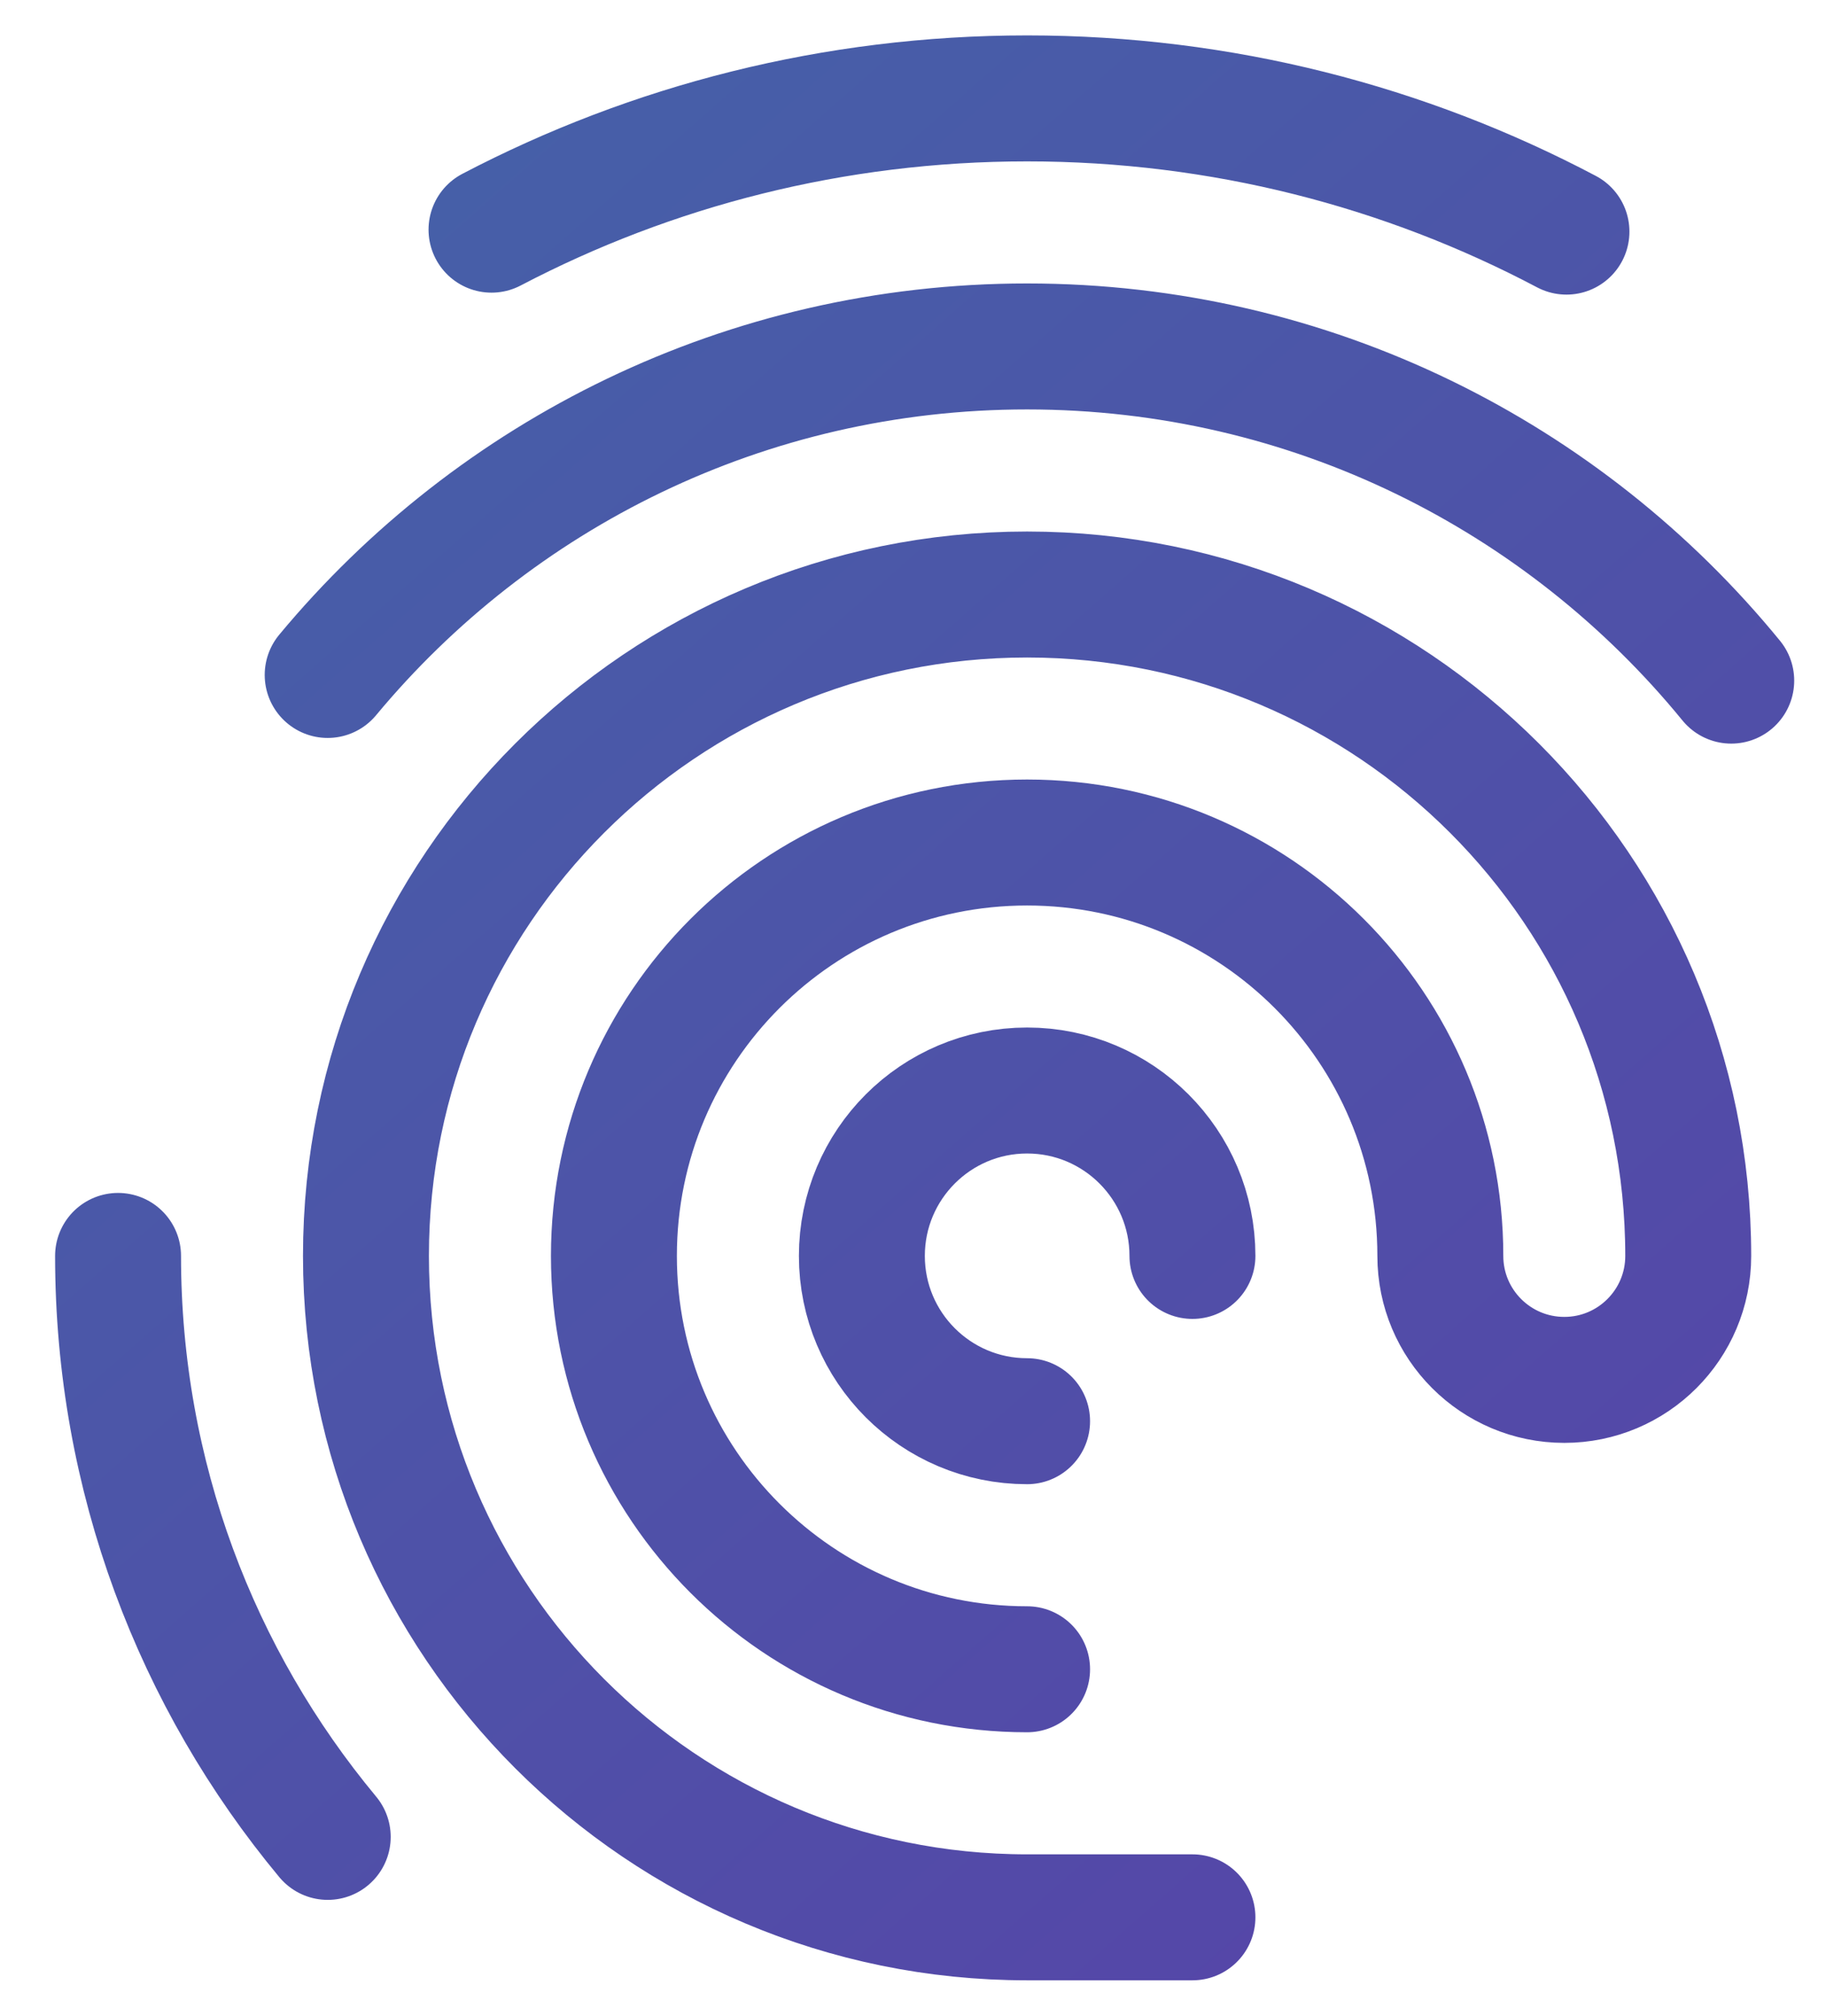 <?xml version="1.0" encoding="UTF-8"?>
<svg width="29px" height="32px" viewBox="0 0 29 32" version="1.1" xmlns="http://www.w3.org/2000/svg" xmlns:xlink="http://www.w3.org/1999/xlink">
    <!-- Generator: Sketch 55.1 (78136) - https://sketchapp.com -->
    <title>Group</title>
    <desc>Created with Sketch.</desc>
    <defs>
        <linearGradient x1="12.27%" y1="0%" x2="88.555%" y2="100%" id="linearGradient-1">
            <stop stop-color="#4561A8" offset="0%"></stop>
            <stop stop-color="#5645A8" offset="100%"></stop>
        </linearGradient>
    </defs>
    <g id="User-Interface" stroke="none" stroke-width="1" fill="none" fill-rule="evenodd" stroke-linecap="round">
        <g id="Security-Page-2" transform="translate(-1182, -785)" stroke="url(#linearGradient-1)" stroke-width="2">
            <g id="Group-Copy-6" transform="translate(1167, 771)">
                <g id="icons/security-pg/encryption-copy-4" transform="translate(9, 9)">
                    <path d="M24.938,24.938 C24.938,23.488 23.762,22.312 22.312,22.312 C20.863,22.312 19.688,23.488 19.688,24.938 C19.688,26.387 20.863,27.562 22.312,27.562 L22.312,27.562 M22.312,31.5 C18.688,31.5 15.75,28.562 15.75,24.938 C15.75,21.313 18.688,18.375 22.312,18.375 C25.937,18.375 28.875,21.313 28.875,24.938 C28.875,26.025 29.756,26.906 30.844,26.906 C31.931,26.906 32.812,26.025 32.812,24.938 C32.812,19.139 28.111,14.438 22.312,14.438 C16.514,14.438 11.812,19.139 11.812,24.938 C11.812,30.736 16.514,35.438 22.312,35.438 L24.938,35.438 M7.875,24.938 C7.875,28.445 9.125,31.66 11.205,34.161 M33.495,15.805 C30.848,12.567 26.822,10.5 22.312,10.5 C17.845,10.5 13.852,12.529 11.204,15.715 M30.878,8.677 C28.32,7.327 25.406,6.562 22.312,6.562 C19.243,6.562 16.349,7.315 13.806,8.646" id="Group"></path>
                </g>
            </g>
        </g>
    </g>
</svg>